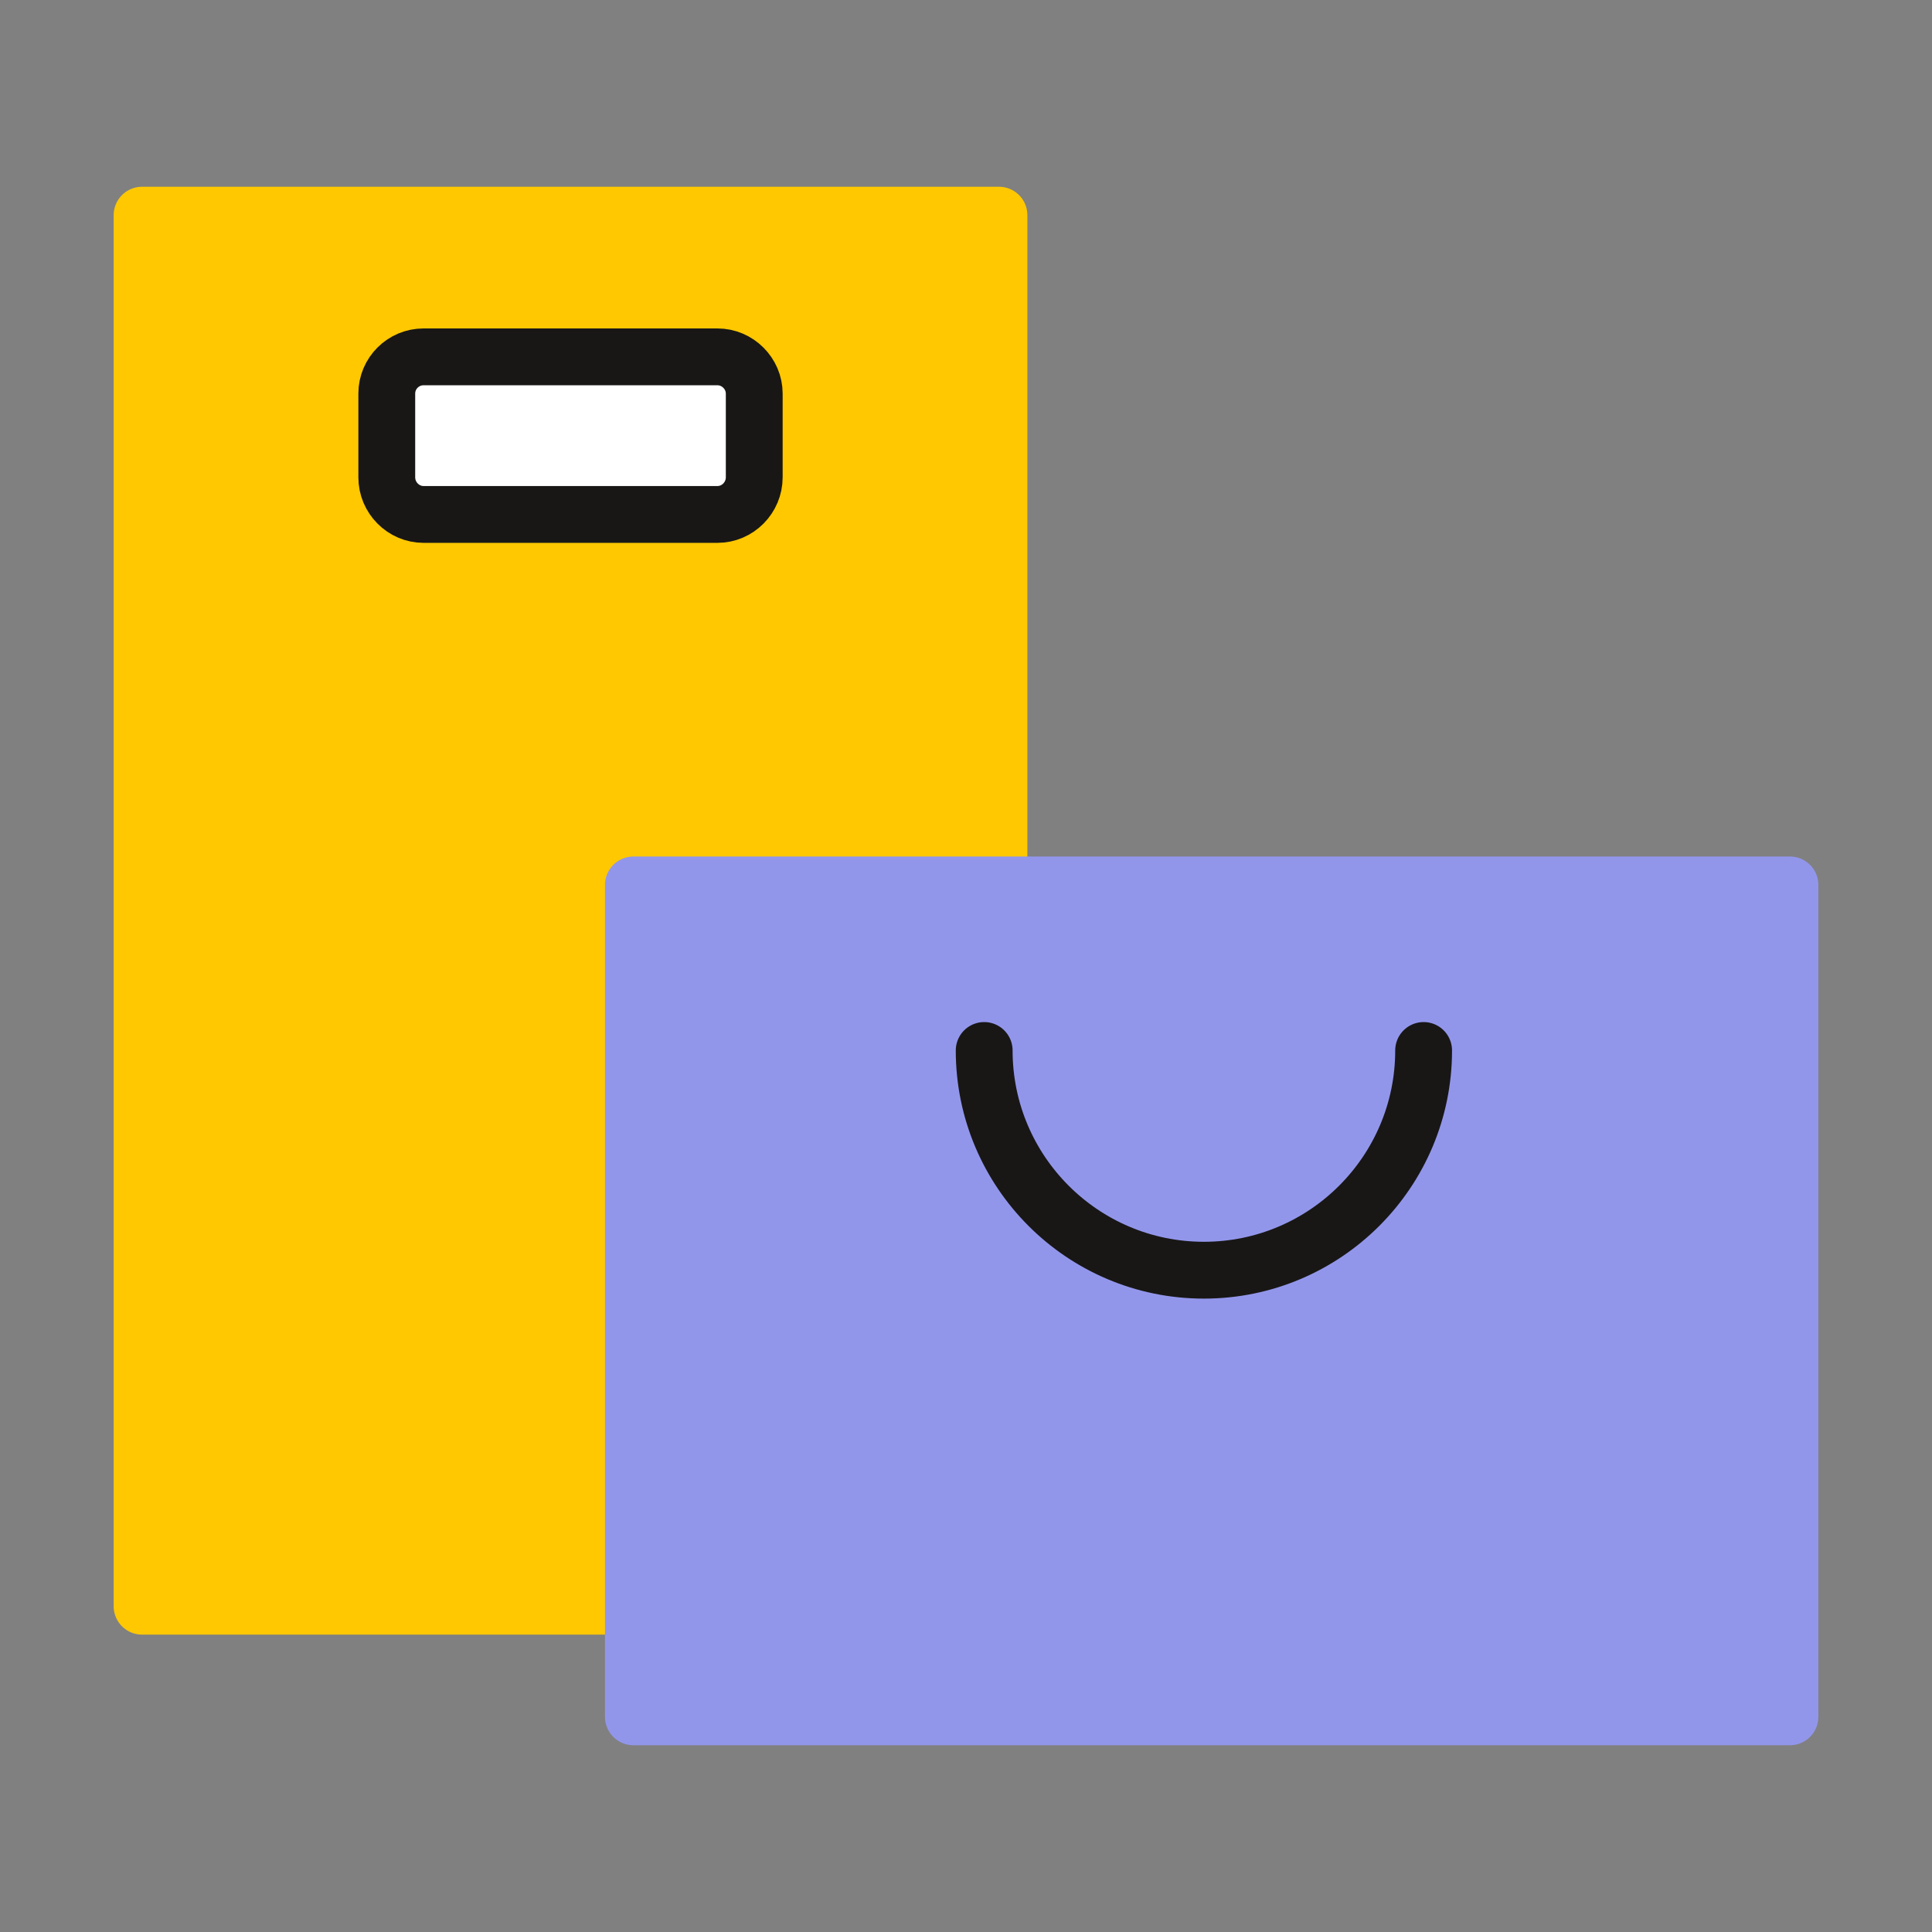 <?xml version="1.0" encoding="UTF-8"?>
<svg id="_Слой_1" data-name="Слой 1" xmlns="http://www.w3.org/2000/svg" viewBox="0 0 51 51">
  <rect x="0" y="0" width="51" height="51" fill="#808080" stroke="none"/>
  <defs>
    <style>
      .cls-1 {
        fill: #9296eb;
        stroke: #9296eb;
      }

      .cls-1, .cls-2, .cls-3, .cls-4 {
        stroke-linecap: round;
        stroke-linejoin: round;
        stroke-width: 1.5px;
      }

      .cls-5 {
        fill: #ffc800;
      }

      .cls-2 {
        fill: #fff;
      }

      .cls-2, .cls-3 {
        stroke: #181716;
      }

      .cls-3, .cls-4 {
        fill: none;
      }

      .cls-4 {
        stroke: #ffc800;
      }
    </style>
  </defs>
  <g id="_Слой_1-2" data-name="Слой_1">
    <g>
      <polygon class="cls-5" points="26.37 23.19 26.37 5.68 3.75 5.68 3.75 42.4 15.95 42.4 26.37 23.19"/>
      <path id="_1" data-name=" 1" class="cls-4" d="m26.37,23.19V5.68H3.75v36.72h12.2l10.42-19.21Z"/>
    </g>
    <rect class="cls-1" x="16.72" y="23.36" width="30.53" height="21.96"/>
    <path class="cls-2" d="m18.94,13.58h-7.76c-.53,0-.97-.44-.97-.98v-2.21c0-.54.44-.97.97-.97h7.76c.53,0,.97.44.97.97v2.21c0,.54-.44.98-.97.98Z"/>
    <path class="cls-3" d="m37.58,27.73c0,3.2-2.6,5.8-5.8,5.8s-5.8-2.6-5.8-5.8"/>
  </g>
</svg>
